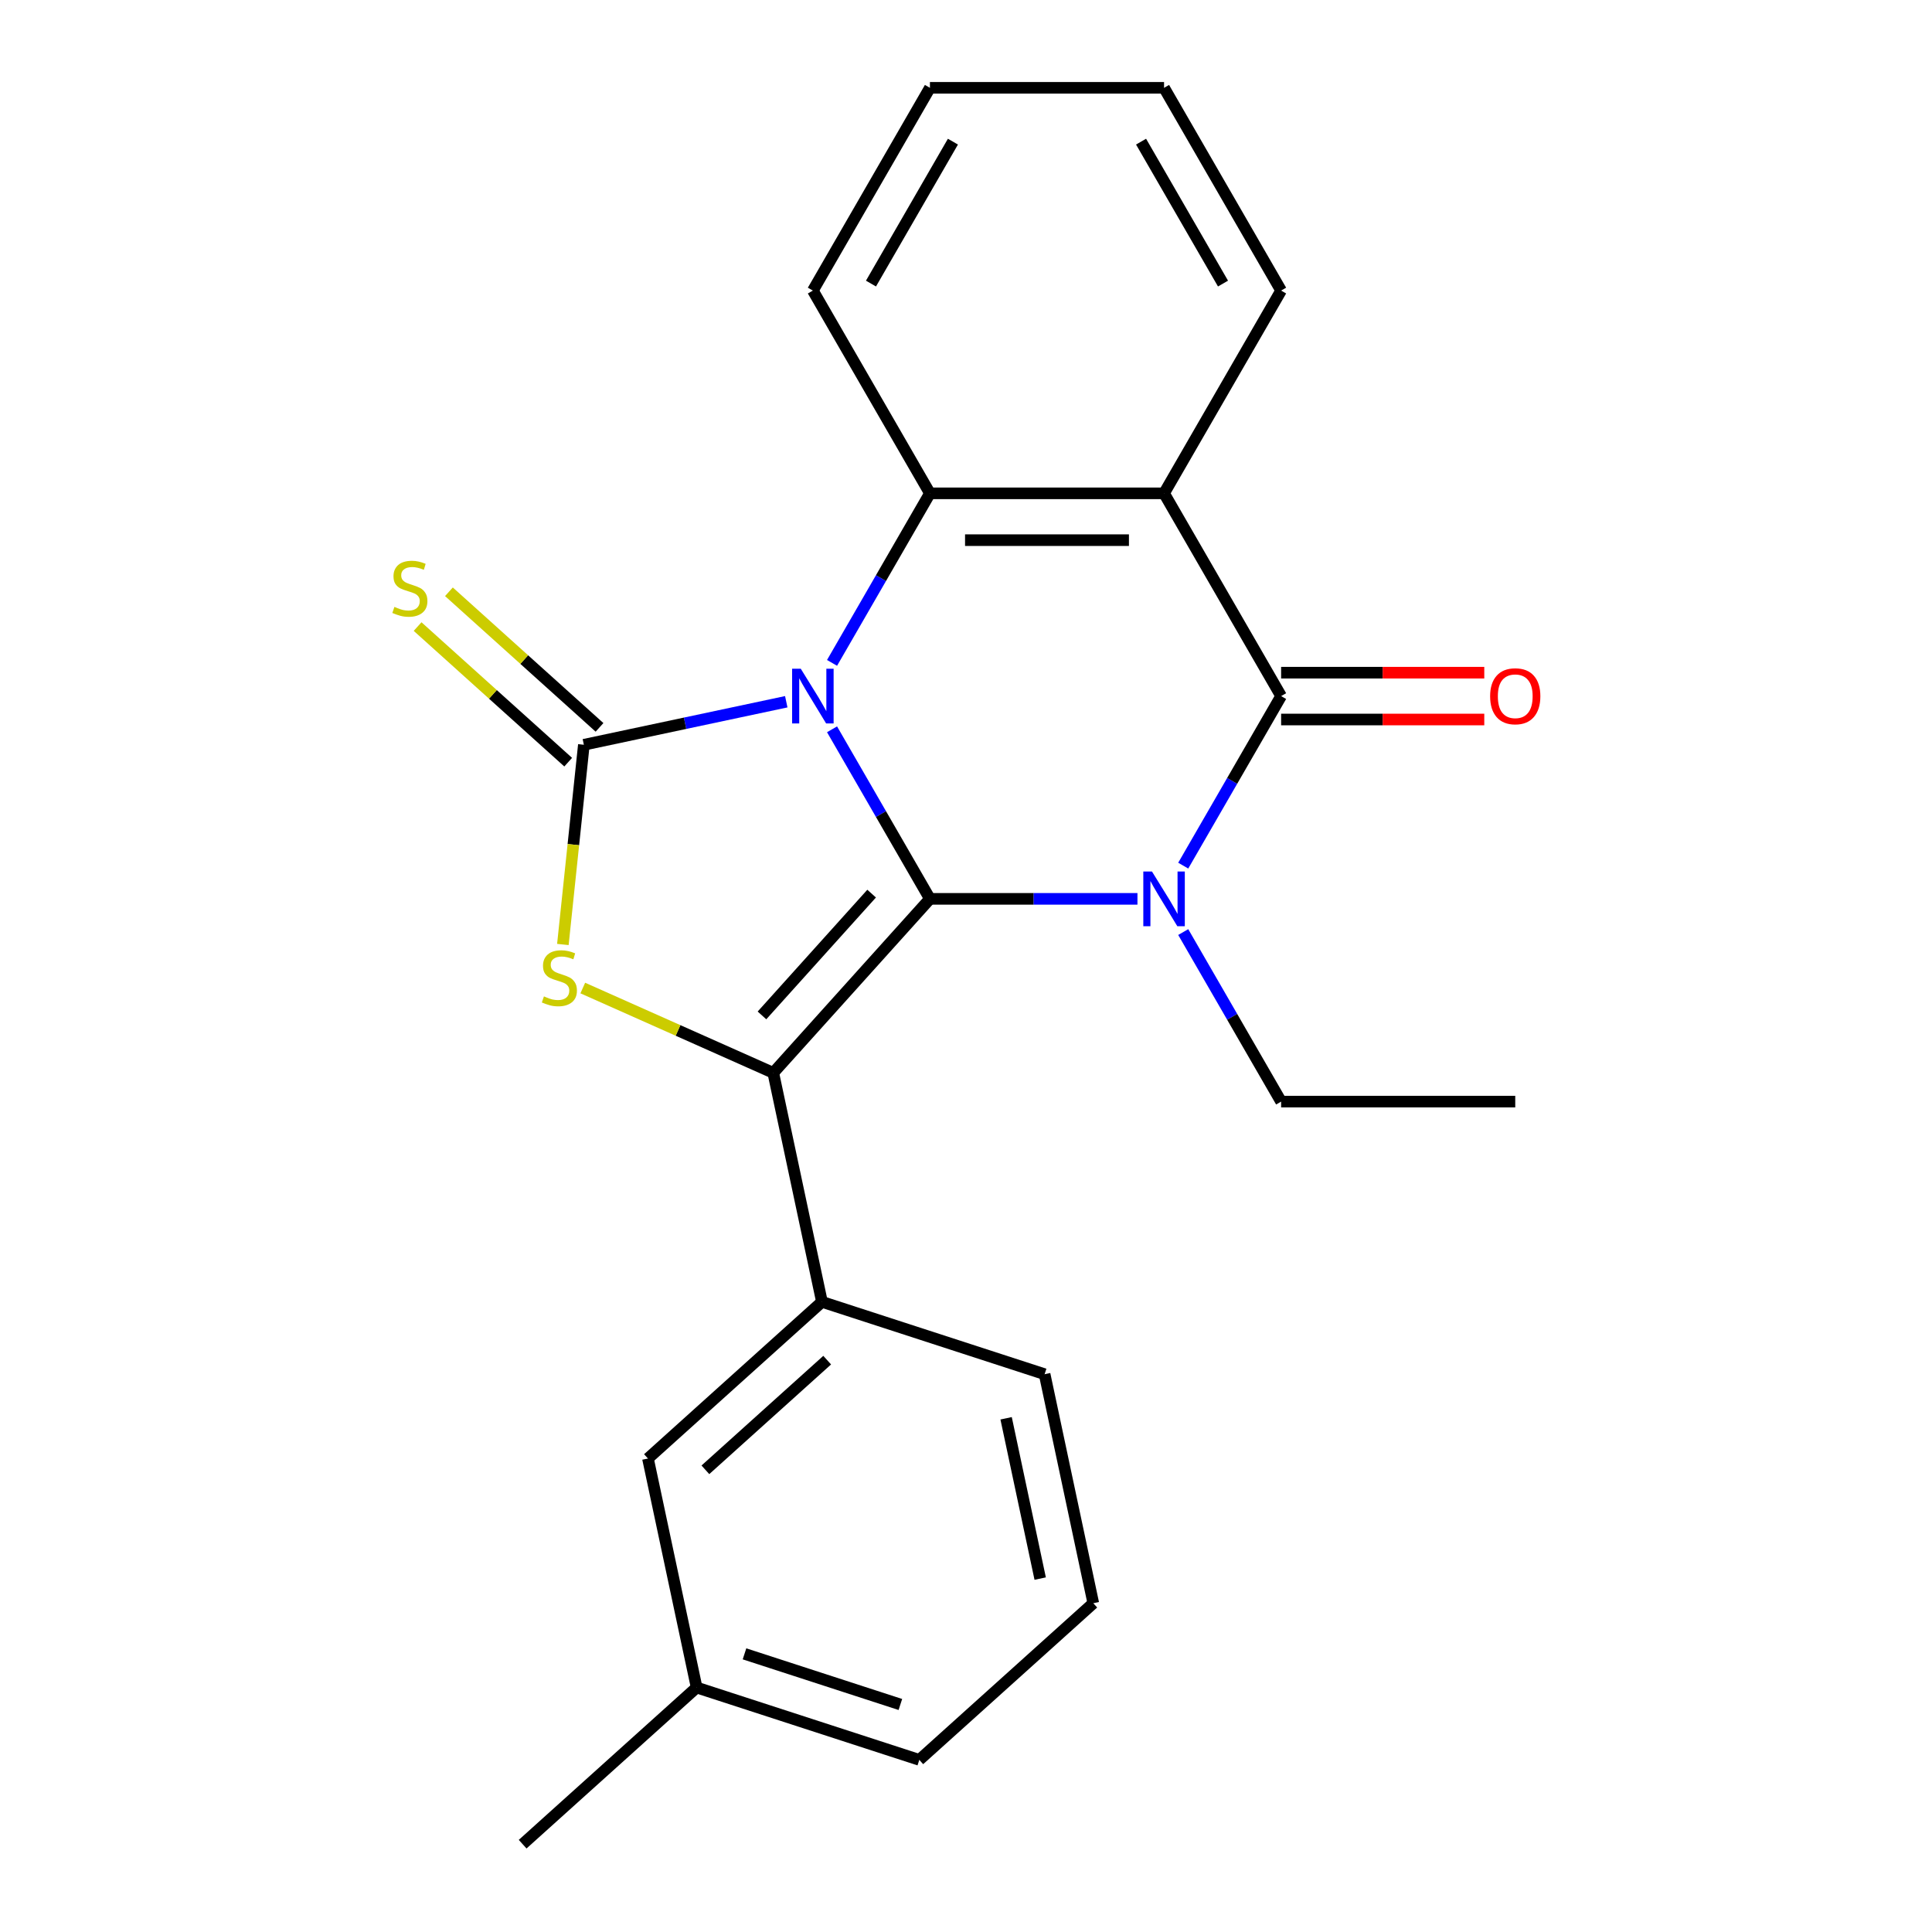 <?xml version='1.0' encoding='iso-8859-1'?>
<svg version='1.1' baseProfile='full'
              xmlns='http://www.w3.org/2000/svg'
                      xmlns:rdkit='http://www.rdkit.org/xml'
                      xmlns:xlink='http://www.w3.org/1999/xlink'
                  xml:space='preserve'
width='1000px' height='1000px' viewBox='0 0 1000 1000'>
<!-- END OF HEADER -->
<rect style='opacity:1.0;fill:#FFFFFF;stroke:none' width='1000' height='1000' x='0' y='0'> </rect>
<path class='bond-0' d='M 430.664,377.487 L 455.997,421.366' style='fill:none;fill-rule:evenodd;stroke:#0000FF;stroke-width:6px;stroke-linecap:butt;stroke-linejoin:miter;stroke-opacity:1' />
<path class='bond-0' d='M 455.997,421.366 L 481.331,465.245' style='fill:none;fill-rule:evenodd;stroke:#000000;stroke-width:6px;stroke-linecap:butt;stroke-linejoin:miter;stroke-opacity:1' />
<path class='bond-2' d='M 406.97,363.224 L 354.587,374.358' style='fill:none;fill-rule:evenodd;stroke:#0000FF;stroke-width:6px;stroke-linecap:butt;stroke-linejoin:miter;stroke-opacity:1' />
<path class='bond-2' d='M 354.587,374.358 L 302.205,385.493' style='fill:none;fill-rule:evenodd;stroke:#000000;stroke-width:6px;stroke-linecap:butt;stroke-linejoin:miter;stroke-opacity:1' />
<path class='bond-6' d='M 430.664,343.108 L 455.997,299.229' style='fill:none;fill-rule:evenodd;stroke:#0000FF;stroke-width:6px;stroke-linecap:butt;stroke-linejoin:miter;stroke-opacity:1' />
<path class='bond-6' d='M 455.997,299.229 L 481.331,255.35' style='fill:none;fill-rule:evenodd;stroke:#000000;stroke-width:6px;stroke-linecap:butt;stroke-linejoin:miter;stroke-opacity:1' />
<path class='bond-1' d='M 481.331,465.245 L 535.038,465.245' style='fill:none;fill-rule:evenodd;stroke:#000000;stroke-width:6px;stroke-linecap:butt;stroke-linejoin:miter;stroke-opacity:1' />
<path class='bond-1' d='M 535.038,465.245 L 588.744,465.245' style='fill:none;fill-rule:evenodd;stroke:#0000FF;stroke-width:6px;stroke-linecap:butt;stroke-linejoin:miter;stroke-opacity:1' />
<path class='bond-3' d='M 481.331,465.245 L 400.244,555.301' style='fill:none;fill-rule:evenodd;stroke:#000000;stroke-width:6px;stroke-linecap:butt;stroke-linejoin:miter;stroke-opacity:1' />
<path class='bond-3' d='M 451.156,462.536 L 394.395,525.575' style='fill:none;fill-rule:evenodd;stroke:#000000;stroke-width:6px;stroke-linecap:butt;stroke-linejoin:miter;stroke-opacity:1' />
<path class='bond-12' d='M 612.438,482.434 L 637.772,526.313' style='fill:none;fill-rule:evenodd;stroke:#0000FF;stroke-width:6px;stroke-linecap:butt;stroke-linejoin:miter;stroke-opacity:1' />
<path class='bond-12' d='M 637.772,526.313 L 663.105,570.192' style='fill:none;fill-rule:evenodd;stroke:#000000;stroke-width:6px;stroke-linecap:butt;stroke-linejoin:miter;stroke-opacity:1' />
<path class='bond-24' d='M 612.438,448.055 L 637.772,404.176' style='fill:none;fill-rule:evenodd;stroke:#0000FF;stroke-width:6px;stroke-linecap:butt;stroke-linejoin:miter;stroke-opacity:1' />
<path class='bond-24' d='M 637.772,404.176 L 663.105,360.297' style='fill:none;fill-rule:evenodd;stroke:#000000;stroke-width:6px;stroke-linecap:butt;stroke-linejoin:miter;stroke-opacity:1' />
<path class='bond-5' d='M 302.205,385.493 L 296.772,437.177' style='fill:none;fill-rule:evenodd;stroke:#000000;stroke-width:6px;stroke-linecap:butt;stroke-linejoin:miter;stroke-opacity:1' />
<path class='bond-5' d='M 296.772,437.177 L 291.34,488.862' style='fill:none;fill-rule:evenodd;stroke:#CCCC00;stroke-width:6px;stroke-linecap:butt;stroke-linejoin:miter;stroke-opacity:1' />
<path class='bond-9' d='M 310.313,376.487 L 271.34,341.395' style='fill:none;fill-rule:evenodd;stroke:#000000;stroke-width:6px;stroke-linecap:butt;stroke-linejoin:miter;stroke-opacity:1' />
<path class='bond-9' d='M 271.34,341.395 L 232.366,306.303' style='fill:none;fill-rule:evenodd;stroke:#CCCC00;stroke-width:6px;stroke-linecap:butt;stroke-linejoin:miter;stroke-opacity:1' />
<path class='bond-9' d='M 294.096,394.498 L 255.122,359.406' style='fill:none;fill-rule:evenodd;stroke:#000000;stroke-width:6px;stroke-linecap:butt;stroke-linejoin:miter;stroke-opacity:1' />
<path class='bond-9' d='M 255.122,359.406 L 216.149,324.314' style='fill:none;fill-rule:evenodd;stroke:#CCCC00;stroke-width:6px;stroke-linecap:butt;stroke-linejoin:miter;stroke-opacity:1' />
<path class='bond-8' d='M 400.244,555.301 L 425.439,673.836' style='fill:none;fill-rule:evenodd;stroke:#000000;stroke-width:6px;stroke-linecap:butt;stroke-linejoin:miter;stroke-opacity:1' />
<path class='bond-23' d='M 400.244,555.301 L 350.945,533.352' style='fill:none;fill-rule:evenodd;stroke:#000000;stroke-width:6px;stroke-linecap:butt;stroke-linejoin:miter;stroke-opacity:1' />
<path class='bond-23' d='M 350.945,533.352 L 301.647,511.403' style='fill:none;fill-rule:evenodd;stroke:#CCCC00;stroke-width:6px;stroke-linecap:butt;stroke-linejoin:miter;stroke-opacity:1' />
<path class='bond-4' d='M 663.105,360.297 L 602.514,255.35' style='fill:none;fill-rule:evenodd;stroke:#000000;stroke-width:6px;stroke-linecap:butt;stroke-linejoin:miter;stroke-opacity:1' />
<path class='bond-10' d='M 663.105,372.415 L 715.682,372.415' style='fill:none;fill-rule:evenodd;stroke:#000000;stroke-width:6px;stroke-linecap:butt;stroke-linejoin:miter;stroke-opacity:1' />
<path class='bond-10' d='M 715.682,372.415 L 768.259,372.415' style='fill:none;fill-rule:evenodd;stroke:#FF0000;stroke-width:6px;stroke-linecap:butt;stroke-linejoin:miter;stroke-opacity:1' />
<path class='bond-10' d='M 663.105,348.179 L 715.682,348.179' style='fill:none;fill-rule:evenodd;stroke:#000000;stroke-width:6px;stroke-linecap:butt;stroke-linejoin:miter;stroke-opacity:1' />
<path class='bond-10' d='M 715.682,348.179 L 768.259,348.179' style='fill:none;fill-rule:evenodd;stroke:#FF0000;stroke-width:6px;stroke-linecap:butt;stroke-linejoin:miter;stroke-opacity:1' />
<path class='bond-7' d='M 481.331,255.35 L 602.514,255.35' style='fill:none;fill-rule:evenodd;stroke:#000000;stroke-width:6px;stroke-linecap:butt;stroke-linejoin:miter;stroke-opacity:1' />
<path class='bond-7' d='M 499.508,279.586 L 584.336,279.586' style='fill:none;fill-rule:evenodd;stroke:#000000;stroke-width:6px;stroke-linecap:butt;stroke-linejoin:miter;stroke-opacity:1' />
<path class='bond-14' d='M 481.331,255.35 L 420.739,150.402' style='fill:none;fill-rule:evenodd;stroke:#000000;stroke-width:6px;stroke-linecap:butt;stroke-linejoin:miter;stroke-opacity:1' />
<path class='bond-13' d='M 602.514,255.35 L 663.105,150.402' style='fill:none;fill-rule:evenodd;stroke:#000000;stroke-width:6px;stroke-linecap:butt;stroke-linejoin:miter;stroke-opacity:1' />
<path class='bond-11' d='M 425.439,673.836 L 335.382,754.923' style='fill:none;fill-rule:evenodd;stroke:#000000;stroke-width:6px;stroke-linecap:butt;stroke-linejoin:miter;stroke-opacity:1' />
<path class='bond-11' d='M 428.148,704.01 L 365.108,760.772' style='fill:none;fill-rule:evenodd;stroke:#000000;stroke-width:6px;stroke-linecap:butt;stroke-linejoin:miter;stroke-opacity:1' />
<path class='bond-16' d='M 425.439,673.836 L 540.691,711.284' style='fill:none;fill-rule:evenodd;stroke:#000000;stroke-width:6px;stroke-linecap:butt;stroke-linejoin:miter;stroke-opacity:1' />
<path class='bond-15' d='M 335.382,754.923 L 360.578,873.458' style='fill:none;fill-rule:evenodd;stroke:#000000;stroke-width:6px;stroke-linecap:butt;stroke-linejoin:miter;stroke-opacity:1' />
<path class='bond-20' d='M 663.105,570.192 L 784.288,570.192' style='fill:none;fill-rule:evenodd;stroke:#000000;stroke-width:6px;stroke-linecap:butt;stroke-linejoin:miter;stroke-opacity:1' />
<path class='bond-25' d='M 663.105,150.402 L 602.514,45.455' style='fill:none;fill-rule:evenodd;stroke:#000000;stroke-width:6px;stroke-linecap:butt;stroke-linejoin:miter;stroke-opacity:1' />
<path class='bond-25' d='M 633.027,146.778 L 590.613,73.315' style='fill:none;fill-rule:evenodd;stroke:#000000;stroke-width:6px;stroke-linecap:butt;stroke-linejoin:miter;stroke-opacity:1' />
<path class='bond-22' d='M 420.739,150.402 L 481.331,45.455' style='fill:none;fill-rule:evenodd;stroke:#000000;stroke-width:6px;stroke-linecap:butt;stroke-linejoin:miter;stroke-opacity:1' />
<path class='bond-22' d='M 450.818,146.778 L 493.232,73.315' style='fill:none;fill-rule:evenodd;stroke:#000000;stroke-width:6px;stroke-linecap:butt;stroke-linejoin:miter;stroke-opacity:1' />
<path class='bond-19' d='M 360.578,873.458 L 270.521,954.545' style='fill:none;fill-rule:evenodd;stroke:#000000;stroke-width:6px;stroke-linecap:butt;stroke-linejoin:miter;stroke-opacity:1' />
<path class='bond-26' d='M 360.578,873.458 L 475.83,910.906' style='fill:none;fill-rule:evenodd;stroke:#000000;stroke-width:6px;stroke-linecap:butt;stroke-linejoin:miter;stroke-opacity:1' />
<path class='bond-26' d='M 385.355,856.025 L 466.031,882.238' style='fill:none;fill-rule:evenodd;stroke:#000000;stroke-width:6px;stroke-linecap:butt;stroke-linejoin:miter;stroke-opacity:1' />
<path class='bond-17' d='M 540.691,711.284 L 565.886,829.819' style='fill:none;fill-rule:evenodd;stroke:#000000;stroke-width:6px;stroke-linecap:butt;stroke-linejoin:miter;stroke-opacity:1' />
<path class='bond-17' d='M 520.763,734.103 L 538.4,817.077' style='fill:none;fill-rule:evenodd;stroke:#000000;stroke-width:6px;stroke-linecap:butt;stroke-linejoin:miter;stroke-opacity:1' />
<path class='bond-18' d='M 565.886,829.819 L 475.83,910.906' style='fill:none;fill-rule:evenodd;stroke:#000000;stroke-width:6px;stroke-linecap:butt;stroke-linejoin:miter;stroke-opacity:1' />
<path class='bond-21' d='M 602.514,45.455 L 481.331,45.455' style='fill:none;fill-rule:evenodd;stroke:#000000;stroke-width:6px;stroke-linecap:butt;stroke-linejoin:miter;stroke-opacity:1' />
<path  class='atom-0' d='M 414.479 346.137
L 423.759 361.137
Q 424.679 362.617, 426.159 365.297
Q 427.639 367.977, 427.719 368.137
L 427.719 346.137
L 431.479 346.137
L 431.479 374.457
L 427.599 374.457
L 417.639 358.057
Q 416.479 356.137, 415.239 353.937
Q 414.039 351.737, 413.679 351.057
L 413.679 374.457
L 409.999 374.457
L 409.999 346.137
L 414.479 346.137
' fill='#0000FF'/>
<path  class='atom-2' d='M 596.254 451.085
L 605.534 466.085
Q 606.454 467.565, 607.934 470.245
Q 609.414 472.925, 609.494 473.085
L 609.494 451.085
L 613.254 451.085
L 613.254 479.405
L 609.374 479.405
L 599.414 463.005
Q 598.254 461.085, 597.014 458.885
Q 595.814 456.685, 595.454 456.005
L 595.454 479.405
L 591.774 479.405
L 591.774 451.085
L 596.254 451.085
' fill='#0000FF'/>
<path  class='atom-6' d='M 281.537 515.732
Q 281.857 515.852, 283.177 516.412
Q 284.497 516.972, 285.937 517.332
Q 287.417 517.652, 288.857 517.652
Q 291.537 517.652, 293.097 516.372
Q 294.657 515.052, 294.657 512.772
Q 294.657 511.212, 293.857 510.252
Q 293.097 509.292, 291.897 508.772
Q 290.697 508.252, 288.697 507.652
Q 286.177 506.892, 284.657 506.172
Q 283.177 505.452, 282.097 503.932
Q 281.057 502.412, 281.057 499.852
Q 281.057 496.292, 283.457 494.092
Q 285.897 491.892, 290.697 491.892
Q 293.977 491.892, 297.697 493.452
L 296.777 496.532
Q 293.377 495.132, 290.817 495.132
Q 288.057 495.132, 286.537 496.292
Q 285.017 497.412, 285.057 499.372
Q 285.057 500.892, 285.817 501.812
Q 286.617 502.732, 287.737 503.252
Q 288.897 503.772, 290.817 504.372
Q 293.377 505.172, 294.897 505.972
Q 296.417 506.772, 297.497 508.412
Q 298.617 510.012, 298.617 512.772
Q 298.617 516.692, 295.977 518.812
Q 293.377 520.892, 289.017 520.892
Q 286.497 520.892, 284.577 520.332
Q 282.697 519.812, 280.457 518.892
L 281.537 515.732
' fill='#CCCC00'/>
<path  class='atom-10' d='M 204.148 314.125
Q 204.468 314.245, 205.788 314.805
Q 207.108 315.365, 208.548 315.725
Q 210.028 316.045, 211.468 316.045
Q 214.148 316.045, 215.708 314.765
Q 217.268 313.445, 217.268 311.165
Q 217.268 309.605, 216.468 308.645
Q 215.708 307.685, 214.508 307.165
Q 213.308 306.645, 211.308 306.045
Q 208.788 305.285, 207.268 304.565
Q 205.788 303.845, 204.708 302.325
Q 203.668 300.805, 203.668 298.245
Q 203.668 294.685, 206.068 292.485
Q 208.508 290.285, 213.308 290.285
Q 216.588 290.285, 220.308 291.845
L 219.388 294.925
Q 215.988 293.525, 213.428 293.525
Q 210.668 293.525, 209.148 294.685
Q 207.628 295.805, 207.668 297.765
Q 207.668 299.285, 208.428 300.205
Q 209.228 301.125, 210.348 301.645
Q 211.508 302.165, 213.428 302.765
Q 215.988 303.565, 217.508 304.365
Q 219.028 305.165, 220.108 306.805
Q 221.228 308.405, 221.228 311.165
Q 221.228 315.085, 218.588 317.205
Q 215.988 319.285, 211.628 319.285
Q 209.108 319.285, 207.188 318.725
Q 205.308 318.205, 203.068 317.285
L 204.148 314.125
' fill='#CCCC00'/>
<path  class='atom-11' d='M 771.288 360.377
Q 771.288 353.577, 774.648 349.777
Q 778.008 345.977, 784.288 345.977
Q 790.568 345.977, 793.928 349.777
Q 797.288 353.577, 797.288 360.377
Q 797.288 367.257, 793.888 371.177
Q 790.488 375.057, 784.288 375.057
Q 778.048 375.057, 774.648 371.177
Q 771.288 367.297, 771.288 360.377
M 784.288 371.857
Q 788.608 371.857, 790.928 368.977
Q 793.288 366.057, 793.288 360.377
Q 793.288 354.817, 790.928 352.017
Q 788.608 349.177, 784.288 349.177
Q 779.968 349.177, 777.608 351.977
Q 775.288 354.777, 775.288 360.377
Q 775.288 366.097, 777.608 368.977
Q 779.968 371.857, 784.288 371.857
' fill='#FF0000'/>
</svg>
